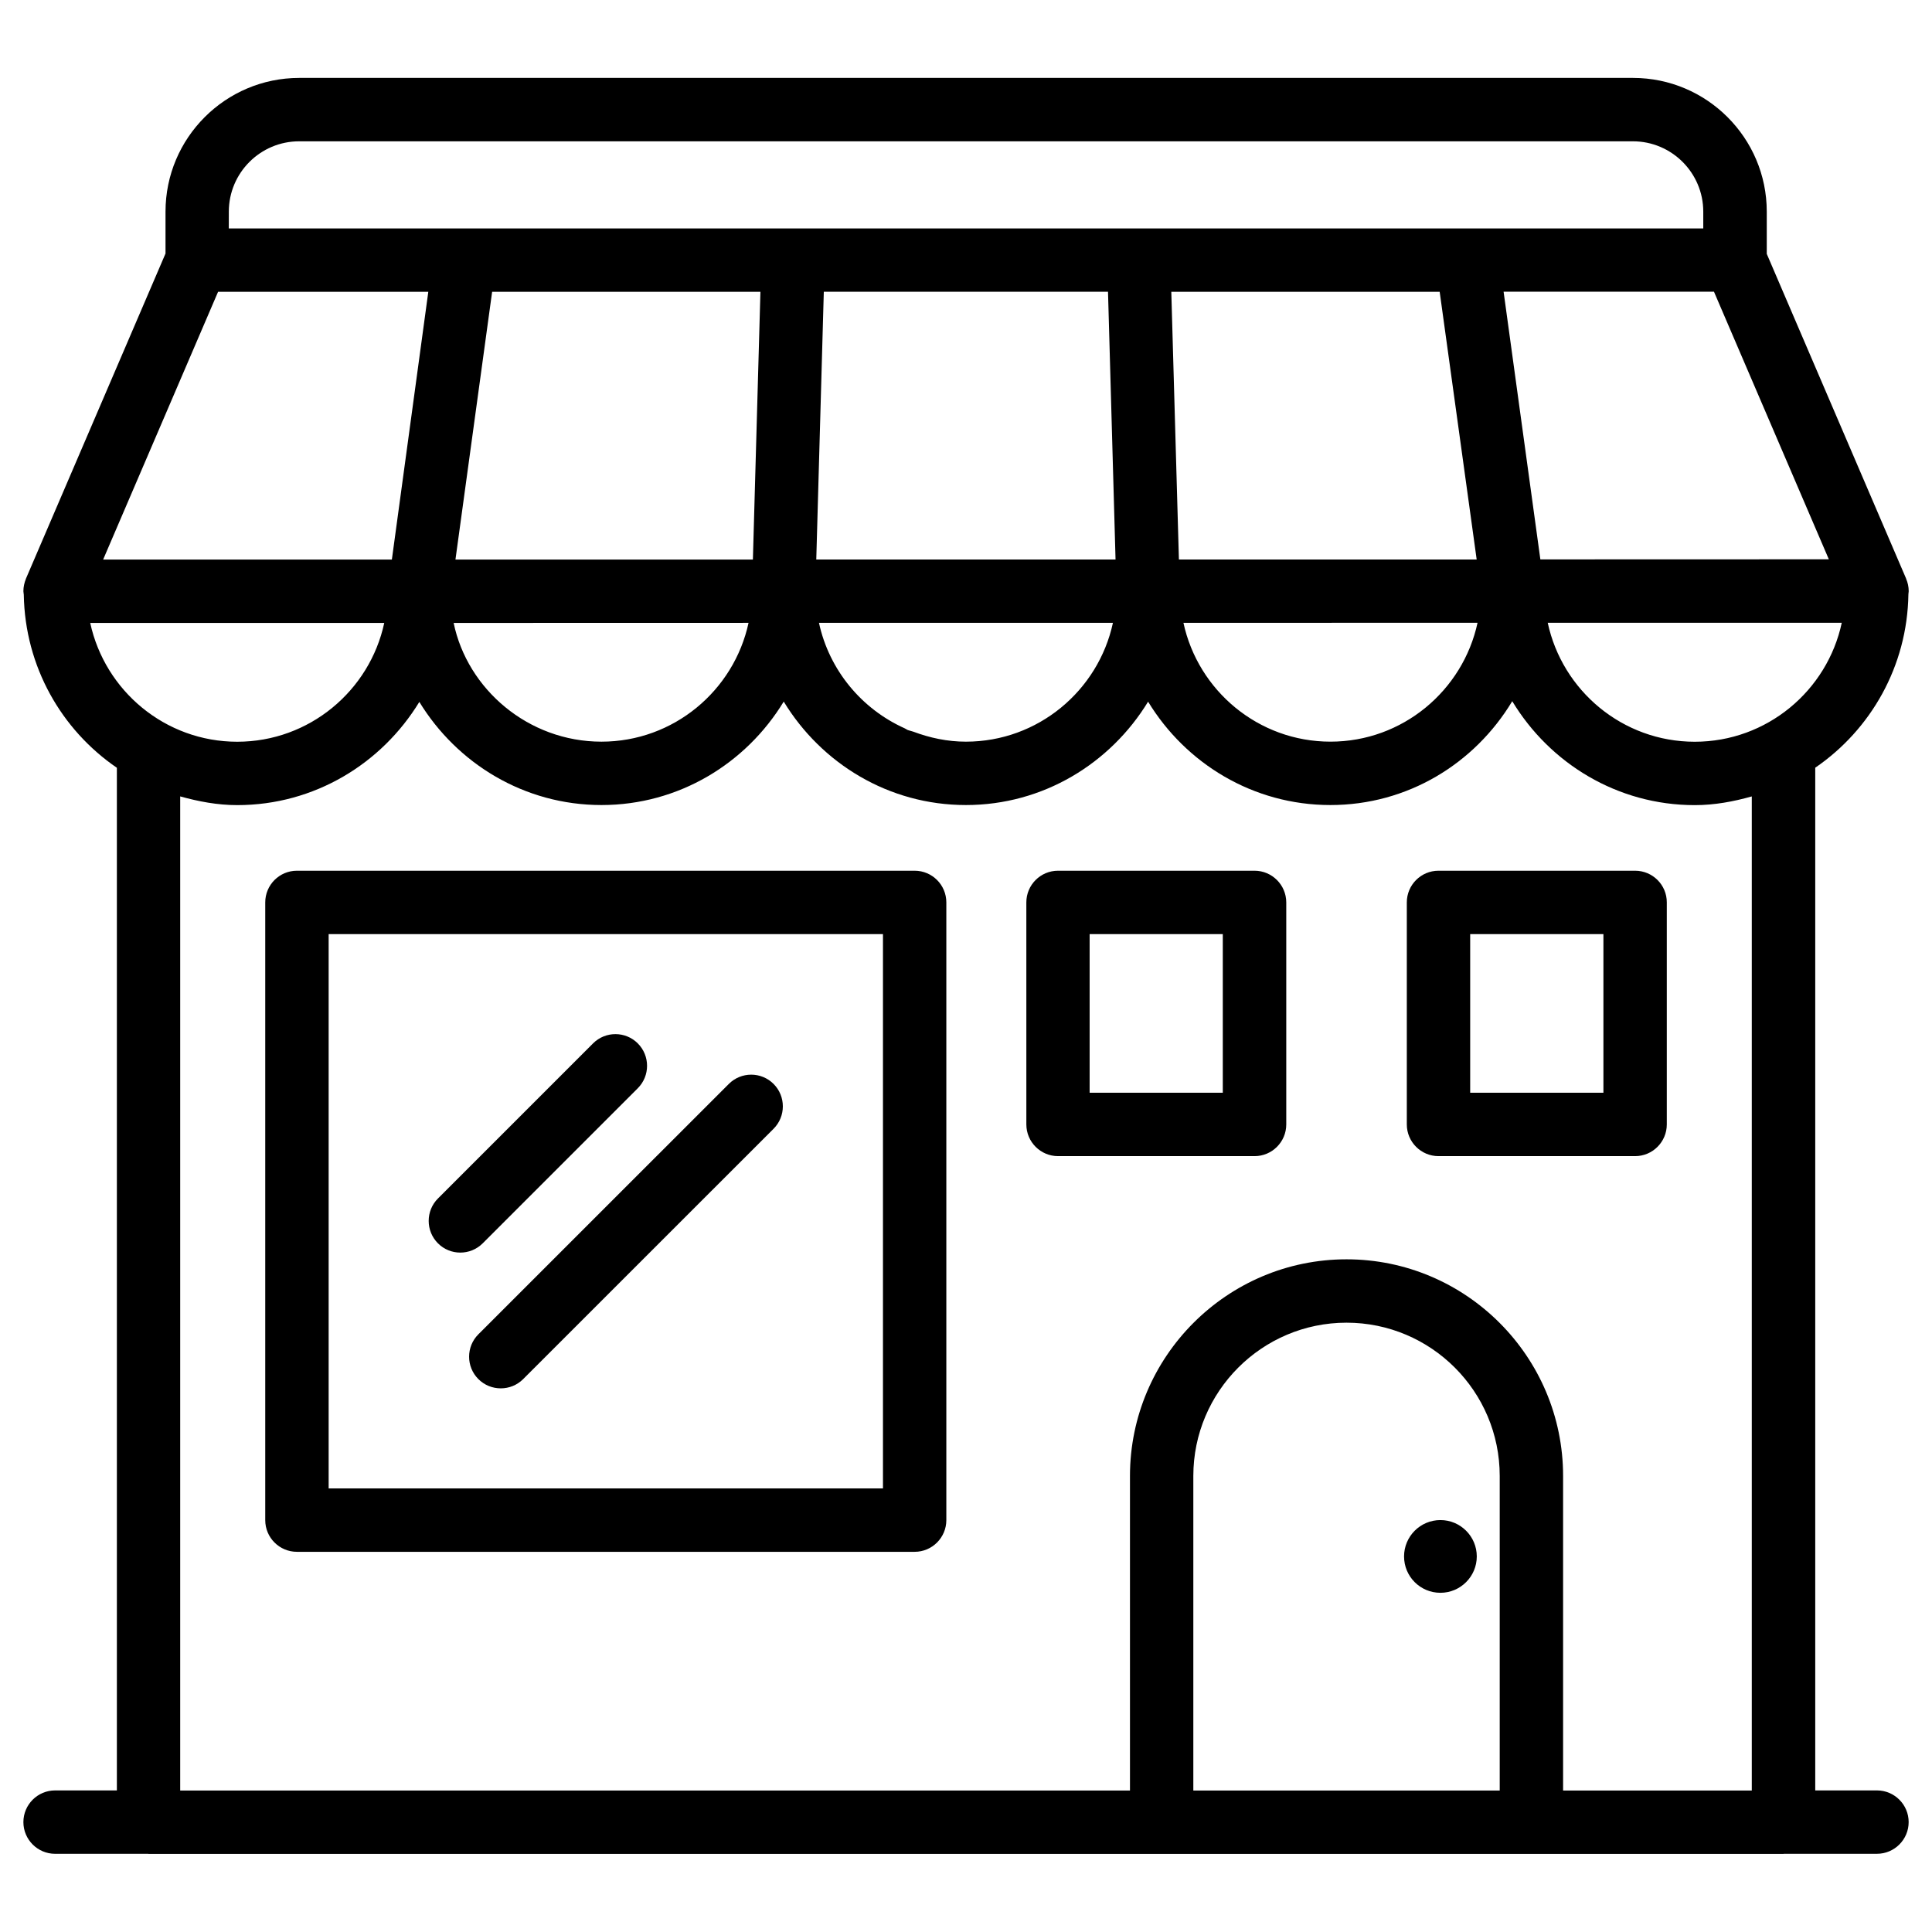 <?xml version="1.0" encoding="UTF-8"?>
<!-- Uploaded to: ICON Repo, www.iconrepo.com, Generator: ICON Repo Mixer Tools -->
<svg fill="#000000" width="800px" height="800px" version="1.1" viewBox="144 144 512 512" xmlns="http://www.w3.org/2000/svg">
 <g>
  <path d="m265.98 475.95c2.164 0 4.305-0.82 5.941-2.457l41.102-41.102c3.273-3.273 3.273-8.605 0-11.883-3.273-3.273-8.586-3.273-11.859 0l-41.102 41.102c-3.273 3.273-3.273 8.605 0 11.883 1.637 1.637 3.777 2.457 5.918 2.457z"/>
  <path d="m270.77 509.47c1.637 1.637 3.777 2.457 5.941 2.457 2.164 0 4.305-0.82 5.941-2.457l66.355-66.336c3.273-3.273 3.273-8.605 0-11.883-3.273-3.273-8.586-3.273-11.859 0l-66.355 66.336c-3.297 3.277-3.297 8.609-0.023 11.883z"/>
  <path d="m516.09 556.47c0 5.332 4.305 9.637 9.637 9.637 5.312 0 9.637-4.324 9.637-9.637s-4.324-9.637-9.637-9.637c-5.336 0.004-9.637 4.328-9.637 9.637z"/>
  <path d="m641.41 618.48h-16.352v-271.03c14.715-10.078 24.395-26.871 24.688-45.93 0-0.082 0.02-0.168 0.02-0.25 0-0.188 0.062-0.379 0.062-0.586 0-1.176-0.25-2.289-0.691-3.316v-0.043l-36.926-86.047v-11.195c0-19.543-15.91-35.434-35.434-35.434h-353.48c-19.543 0-35.434 15.891-35.434 35.434v11.105l-36.992 86.172v0.02c-0.418 1.031-0.672 2.144-0.672 3.297 0 0.188 0.062 0.379 0.062 0.566 0 0.125 0.02 0.23 0.043 0.355 0.316 19.043 9.973 35.816 24.668 45.871v271.01h-16.375c-4.641 0-8.398 3.777-8.398 8.398 0 4.617 3.758 8.398 8.398 8.398h24.664c0.043 0 0.062 0.02 0.105 0.02h433.28c0.043 0 0.062-0.02 0.105-0.02l24.664-0.004c4.641 0 8.398-3.777 8.398-8.398 0-4.617-3.758-8.395-8.398-8.395zm-473.5-309.4h77.922c-3.863 17.969-19.859 31.488-38.961 31.488-19.102 0-35.078-13.52-38.961-31.488zm177.61-87.746-1.996 70.953h-78.824l9.719-70.953zm180.01 0 9.805 70.934h-78.91l-2.016-70.934zm-87.895 0 1.996 70.934h-79.309l1.996-70.953 75.316-0.004zm-95.262 87.727c-3.883 17.969-19.859 31.488-38.98 31.488-19.375 0-35.539-13.898-39.172-31.469zm43.664 28.84c-0.504-0.188-1.07-0.273-1.574-0.484-0.23-0.121-0.461-0.289-0.691-0.395-11.418-5.121-20.027-15.43-22.734-27.961h77.902c-3.883 17.969-19.859 31.488-38.961 31.488-4.914 0-9.574-1.008-13.941-2.648zm149.53-28.863c-3.883 17.969-19.859 31.508-38.98 31.508-19.102 0-35.078-13.52-38.961-31.488zm57.559 31.531c-19.125 0-35.098-13.539-38.961-31.531h77.922c-3.84 17.992-19.836 31.531-38.961 31.531zm-40.914-48.324-9.742-70.934h55.754l30.438 70.91zm-347.57-92.156c0-10.285 8.355-18.641 18.641-18.641h353.46c10.266 0 18.641 8.355 18.641 18.641v4.449l-390.75 0.004zm-2.852 21.246h55.715l-9.656 70.953h-76.516zm339.63 397.17h-81.176v-83.359c0-22.398 18.199-40.621 40.598-40.621s40.598 18.199 40.598 40.621v83.359zm16.816 0v-83.359c0-31.656-25.758-57.414-57.391-57.414-31.637 0-57.391 25.777-57.391 57.414v83.359h-251.7v-263.45c4.848 1.344 9.844 2.309 15.113 2.309 20.488 0 38.309-11.02 48.262-27.352 9.973 16.312 27.773 27.332 48.262 27.332 20.508 0 38.352-11.043 48.305-27.414 9.949 16.352 27.773 27.414 48.281 27.414 20.488 0 38.309-11.043 48.281-27.395 9.949 16.352 27.793 27.395 48.305 27.395 20.445 0 38.227-10.957 48.199-27.52 9.93 16.438 27.816 27.543 48.367 27.543 5.269 0 10.266-0.945 15.113-2.309v263.45z"/>
  <path d="m386.39 374.75h-163.7c-4.641 0-8.398 3.758-8.398 8.398v163.7c0 4.641 3.758 8.398 8.398 8.398h163.7c4.641 0 8.398-3.777 8.398-8.398v-163.7c0-4.641-3.758-8.398-8.398-8.398zm-8.395 163.7h-146.9v-146.9h146.9z"/>
  <path d="m476.47 374.75h-52.082c-4.641 0-8.398 3.758-8.398 8.398l0.004 58.84c0 4.641 3.777 8.398 8.398 8.398h52.082c4.641 0 8.398-3.777 8.398-8.398v-58.84c-0.004-4.641-3.785-8.398-8.402-8.398zm-8.418 58.84h-35.289v-42.047h35.289z"/>
  <path d="m577.32 374.75h-52.102c-4.641 0-8.398 3.758-8.398 8.398v58.84c0 4.641 3.777 8.398 8.398 8.398h52.102c4.641 0 8.398-3.777 8.398-8.398v-58.84c0.016-4.641-3.762-8.398-8.398-8.398zm-8.398 58.84h-35.309v-42.047h35.309z"/>
 </g>
</svg>